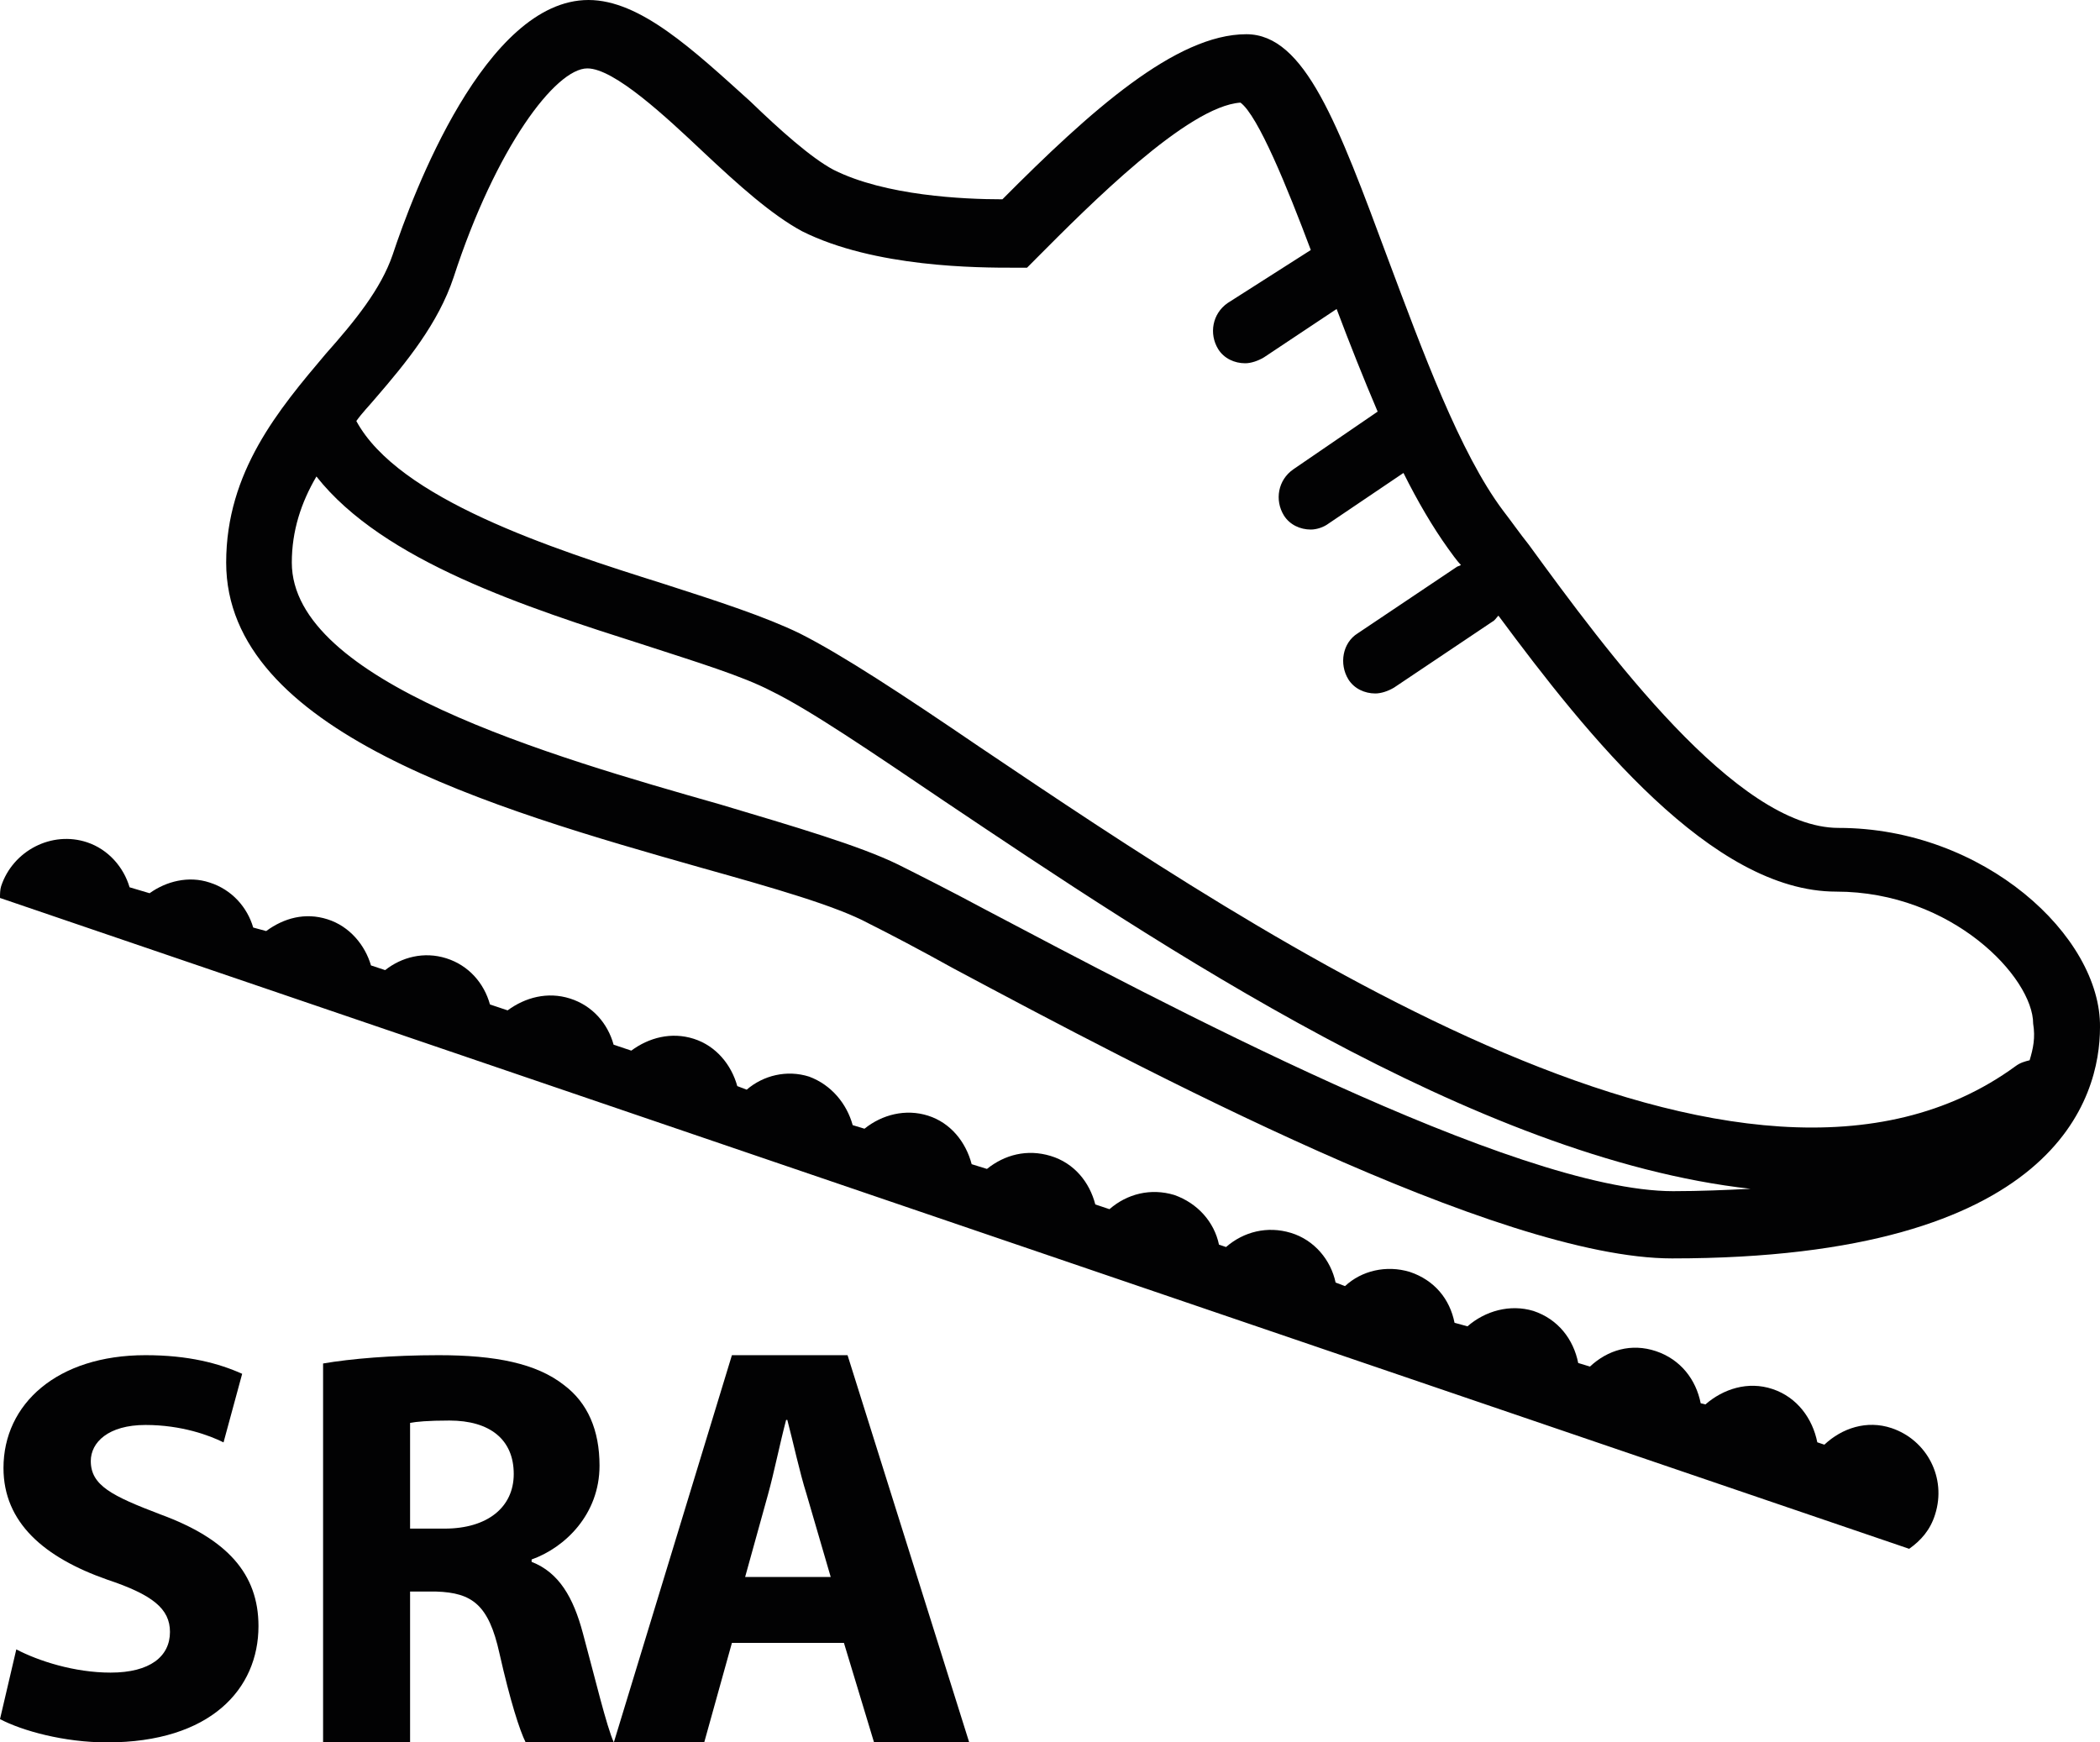 <?xml version="1.0" encoding="UTF-8"?>
<svg width="47px" height="39px" viewBox="0 0 47 39" version="1.1" xmlns="http://www.w3.org/2000/svg" xmlns:xlink="http://www.w3.org/1999/xlink">
    <!-- Generator: Sketch 55.1 (78136) - https://sketchapp.com -->
    <title>Group 19</title>
    <desc>Created with Sketch.</desc>
    <g id="Desktop" stroke="none" stroke-width="1" fill="none" fill-rule="evenodd">
        <g id="Safety-shoes-Iconen" transform="translate(-1040, -1105)">
            <g id="Group-19" transform="translate(1026, 1082)">
                <rect id="Rectangle-Copy-15" x="0" y="0" width="77" height="77"></rect>
                <g id="Slipweerstand-SRA" transform="translate(14, 23)" fill="#020203" fill-rule="nonzero">
                    <path d="M41.147,18.531 C38.864,18.531 35.951,14.572 34.219,12.196 C34.009,11.932 33.825,11.668 33.641,11.43 C32.67,10.137 31.831,7.84 31.069,5.808 C29.941,2.772 29.206,0.766 27.894,0.766 C26.319,0.766 24.403,2.481 22.435,4.461 C21.569,4.461 19.811,4.382 18.656,3.801 C18.157,3.537 17.449,2.904 16.793,2.27 C15.507,1.109 14.326,0 13.171,0 C10.861,0 9.234,4.356 8.788,5.702 C8.526,6.468 7.948,7.18 7.292,7.919 C6.243,9.16 5.062,10.559 5.062,12.592 C5.062,16.367 10.966,18.083 15.717,19.429 C17.318,19.878 18.708,20.274 19.443,20.67 C19.916,20.907 20.572,21.25 21.333,21.673 C25.584,23.943 33.536,28.167 37.421,28.167 C46.055,28.167 47,24.55 47,22.993 C47.026,20.96 44.401,18.531 41.147,18.531 M37.447,26.662 C33.904,26.662 25.899,22.386 22.041,20.353 C21.254,19.93 20.572,19.587 20.099,19.35 C19.233,18.927 17.79,18.505 16.11,18.003 C12.305,16.921 6.531,15.258 6.531,12.592 C6.531,11.879 6.741,11.246 7.082,10.665 C8.578,12.565 11.78,13.595 14.431,14.44 C15.559,14.809 16.609,15.126 17.265,15.469 C18.131,15.892 19.522,16.842 21.123,17.924 C25.926,21.145 33.012,25.923 39.179,26.609 C38.628,26.636 38.05,26.662 37.447,26.662 M45.425,23.732 C45.32,23.758 45.215,23.785 45.11,23.864 C39.074,28.272 28.34,21.039 21.91,16.71 C20.204,15.548 18.84,14.651 17.895,14.176 C17.134,13.806 16.084,13.463 14.851,13.067 C12.331,12.275 8.919,11.166 7.975,9.424 C8.106,9.239 8.263,9.081 8.395,8.923 C9.103,8.104 9.812,7.233 10.153,6.204 C11.098,3.3 12.436,1.531 13.145,1.531 C13.748,1.531 14.903,2.613 15.743,3.405 C16.53,4.144 17.265,4.804 17.947,5.174 C19.575,5.992 21.91,5.992 22.698,5.992 L22.986,5.992 L23.196,5.781 C24.377,4.593 26.582,2.376 27.763,2.297 C28.156,2.587 28.812,4.197 29.337,5.596 L27.474,6.784 C27.133,7.022 27.054,7.471 27.264,7.814 C27.395,8.025 27.631,8.131 27.868,8.131 C27.999,8.131 28.156,8.078 28.288,7.999 L29.915,6.916 C30.203,7.682 30.518,8.474 30.833,9.213 L28.944,10.506 C28.602,10.744 28.524,11.193 28.734,11.536 C28.865,11.747 29.101,11.853 29.337,11.853 C29.469,11.853 29.626,11.8 29.731,11.721 L31.411,10.586 C31.726,11.219 32.067,11.8 32.408,12.275 C32.487,12.381 32.592,12.539 32.697,12.645 C32.67,12.671 32.618,12.671 32.592,12.697 L30.387,14.176 C30.046,14.387 29.967,14.862 30.177,15.205 C30.308,15.416 30.545,15.522 30.781,15.522 C30.912,15.522 31.069,15.469 31.201,15.39 L33.405,13.912 C33.458,13.885 33.484,13.833 33.536,13.78 C35.531,16.472 38.313,19.957 41.095,19.957 C43.693,19.957 45.504,21.884 45.504,22.913 C45.556,23.23 45.504,23.468 45.425,23.732" id="Shape"></path>
                    <path d="M42.729,34.667 C42.993,34.481 43.203,34.243 43.309,33.899 C43.572,33.077 43.124,32.23 42.334,31.965 C41.78,31.78 41.226,31.965 40.831,32.336 L40.673,32.283 C40.567,31.753 40.225,31.276 39.671,31.091 C39.118,30.906 38.564,31.091 38.169,31.435 L38.063,31.409 C37.958,30.879 37.615,30.429 37.062,30.243 C36.508,30.058 35.981,30.217 35.585,30.588 L35.322,30.508 C35.216,29.978 34.874,29.528 34.32,29.343 C33.793,29.184 33.239,29.343 32.844,29.687 L32.554,29.608 C32.449,29.078 32.106,28.654 31.552,28.469 C31.025,28.31 30.472,28.442 30.103,28.787 L29.892,28.707 C29.786,28.204 29.417,27.754 28.89,27.595 C28.363,27.436 27.836,27.568 27.44,27.912 L27.282,27.859 C27.177,27.356 26.808,26.932 26.281,26.747 C25.753,26.588 25.226,26.721 24.831,27.065 L24.514,26.959 C24.383,26.456 24.04,26.032 23.513,25.873 C22.986,25.714 22.485,25.846 22.089,26.164 L21.747,26.058 C21.615,25.555 21.272,25.131 20.771,24.972 C20.271,24.813 19.743,24.946 19.348,25.264 L19.084,25.184 C18.953,24.708 18.61,24.284 18.109,24.098 C17.608,23.939 17.081,24.072 16.712,24.39 L16.501,24.31 C16.369,23.833 16.027,23.41 15.526,23.251 C15.025,23.092 14.524,23.224 14.129,23.516 L13.733,23.383 C13.602,22.906 13.259,22.509 12.758,22.35 C12.257,22.191 11.756,22.324 11.361,22.615 L10.966,22.483 C10.834,22.006 10.491,21.609 9.99,21.45 C9.489,21.291 8.989,21.423 8.62,21.714 L8.303,21.609 C8.171,21.158 7.829,20.734 7.328,20.576 C6.827,20.417 6.353,20.549 5.957,20.84 L5.667,20.761 C5.536,20.311 5.193,19.913 4.692,19.754 C4.218,19.596 3.717,19.728 3.348,19.993 L2.9,19.86 C2.768,19.41 2.425,19.013 1.951,18.854 C1.16,18.589 0.29,19.039 0.026,19.834 C0,19.913 0,20.019 0,20.099 L42.729,34.667 Z" id="Path"></path>
                    <path d="M0.365,36.918 C0.86,37.178 1.668,37.438 2.475,37.438 C3.361,37.438 3.804,37.074 3.804,36.528 C3.804,36.007 3.413,35.695 2.397,35.356 C0.99,34.862 0.078,34.081 0.078,32.858 C0.078,31.426 1.277,30.333 3.257,30.333 C4.221,30.333 4.899,30.516 5.42,30.75 L5.003,32.285 C4.69,32.129 4.065,31.895 3.257,31.895 C2.423,31.895 2.032,32.285 2.032,32.702 C2.032,33.248 2.501,33.482 3.596,33.899 C5.081,34.445 5.785,35.226 5.785,36.397 C5.785,37.803 4.716,39 2.397,39 C1.433,39 0.495,38.74 0,38.479 L0.365,36.918 Z" id="Path"></path>
                    <path d="M7.231,30.519 C7.844,30.413 8.778,30.333 9.818,30.333 C11.098,30.333 12.005,30.519 12.618,30.998 C13.152,31.397 13.418,32.008 13.418,32.806 C13.418,33.896 12.645,34.64 11.898,34.906 L11.898,34.959 C12.512,35.198 12.832,35.757 13.045,36.554 C13.312,37.538 13.578,38.654 13.738,39 L11.765,39 C11.631,38.734 11.418,38.07 11.178,37.006 C10.938,35.916 10.565,35.65 9.765,35.624 L9.178,35.624 L9.178,39 L7.231,39 L7.231,30.519 Z M9.178,34.215 L9.951,34.215 C10.911,34.215 11.498,33.736 11.498,32.992 C11.498,32.221 10.965,31.796 10.058,31.796 C9.578,31.796 9.311,31.822 9.178,31.849 L9.178,34.215 Z" id="Shape"></path>
                    <path d="M16.381,36.773 L15.761,39 L13.738,39 L16.381,30.333 L18.969,30.333 L21.692,39 L19.562,39 L18.888,36.773 L16.381,36.773 Z M18.592,35.297 L18.052,33.446 C17.891,32.936 17.756,32.292 17.621,31.782 L17.594,31.782 C17.459,32.292 17.324,32.963 17.19,33.446 L16.677,35.297 L18.592,35.297 Z" id="Shape"></path>
                </g>
            </g>
        </g>
    </g>
</svg>
